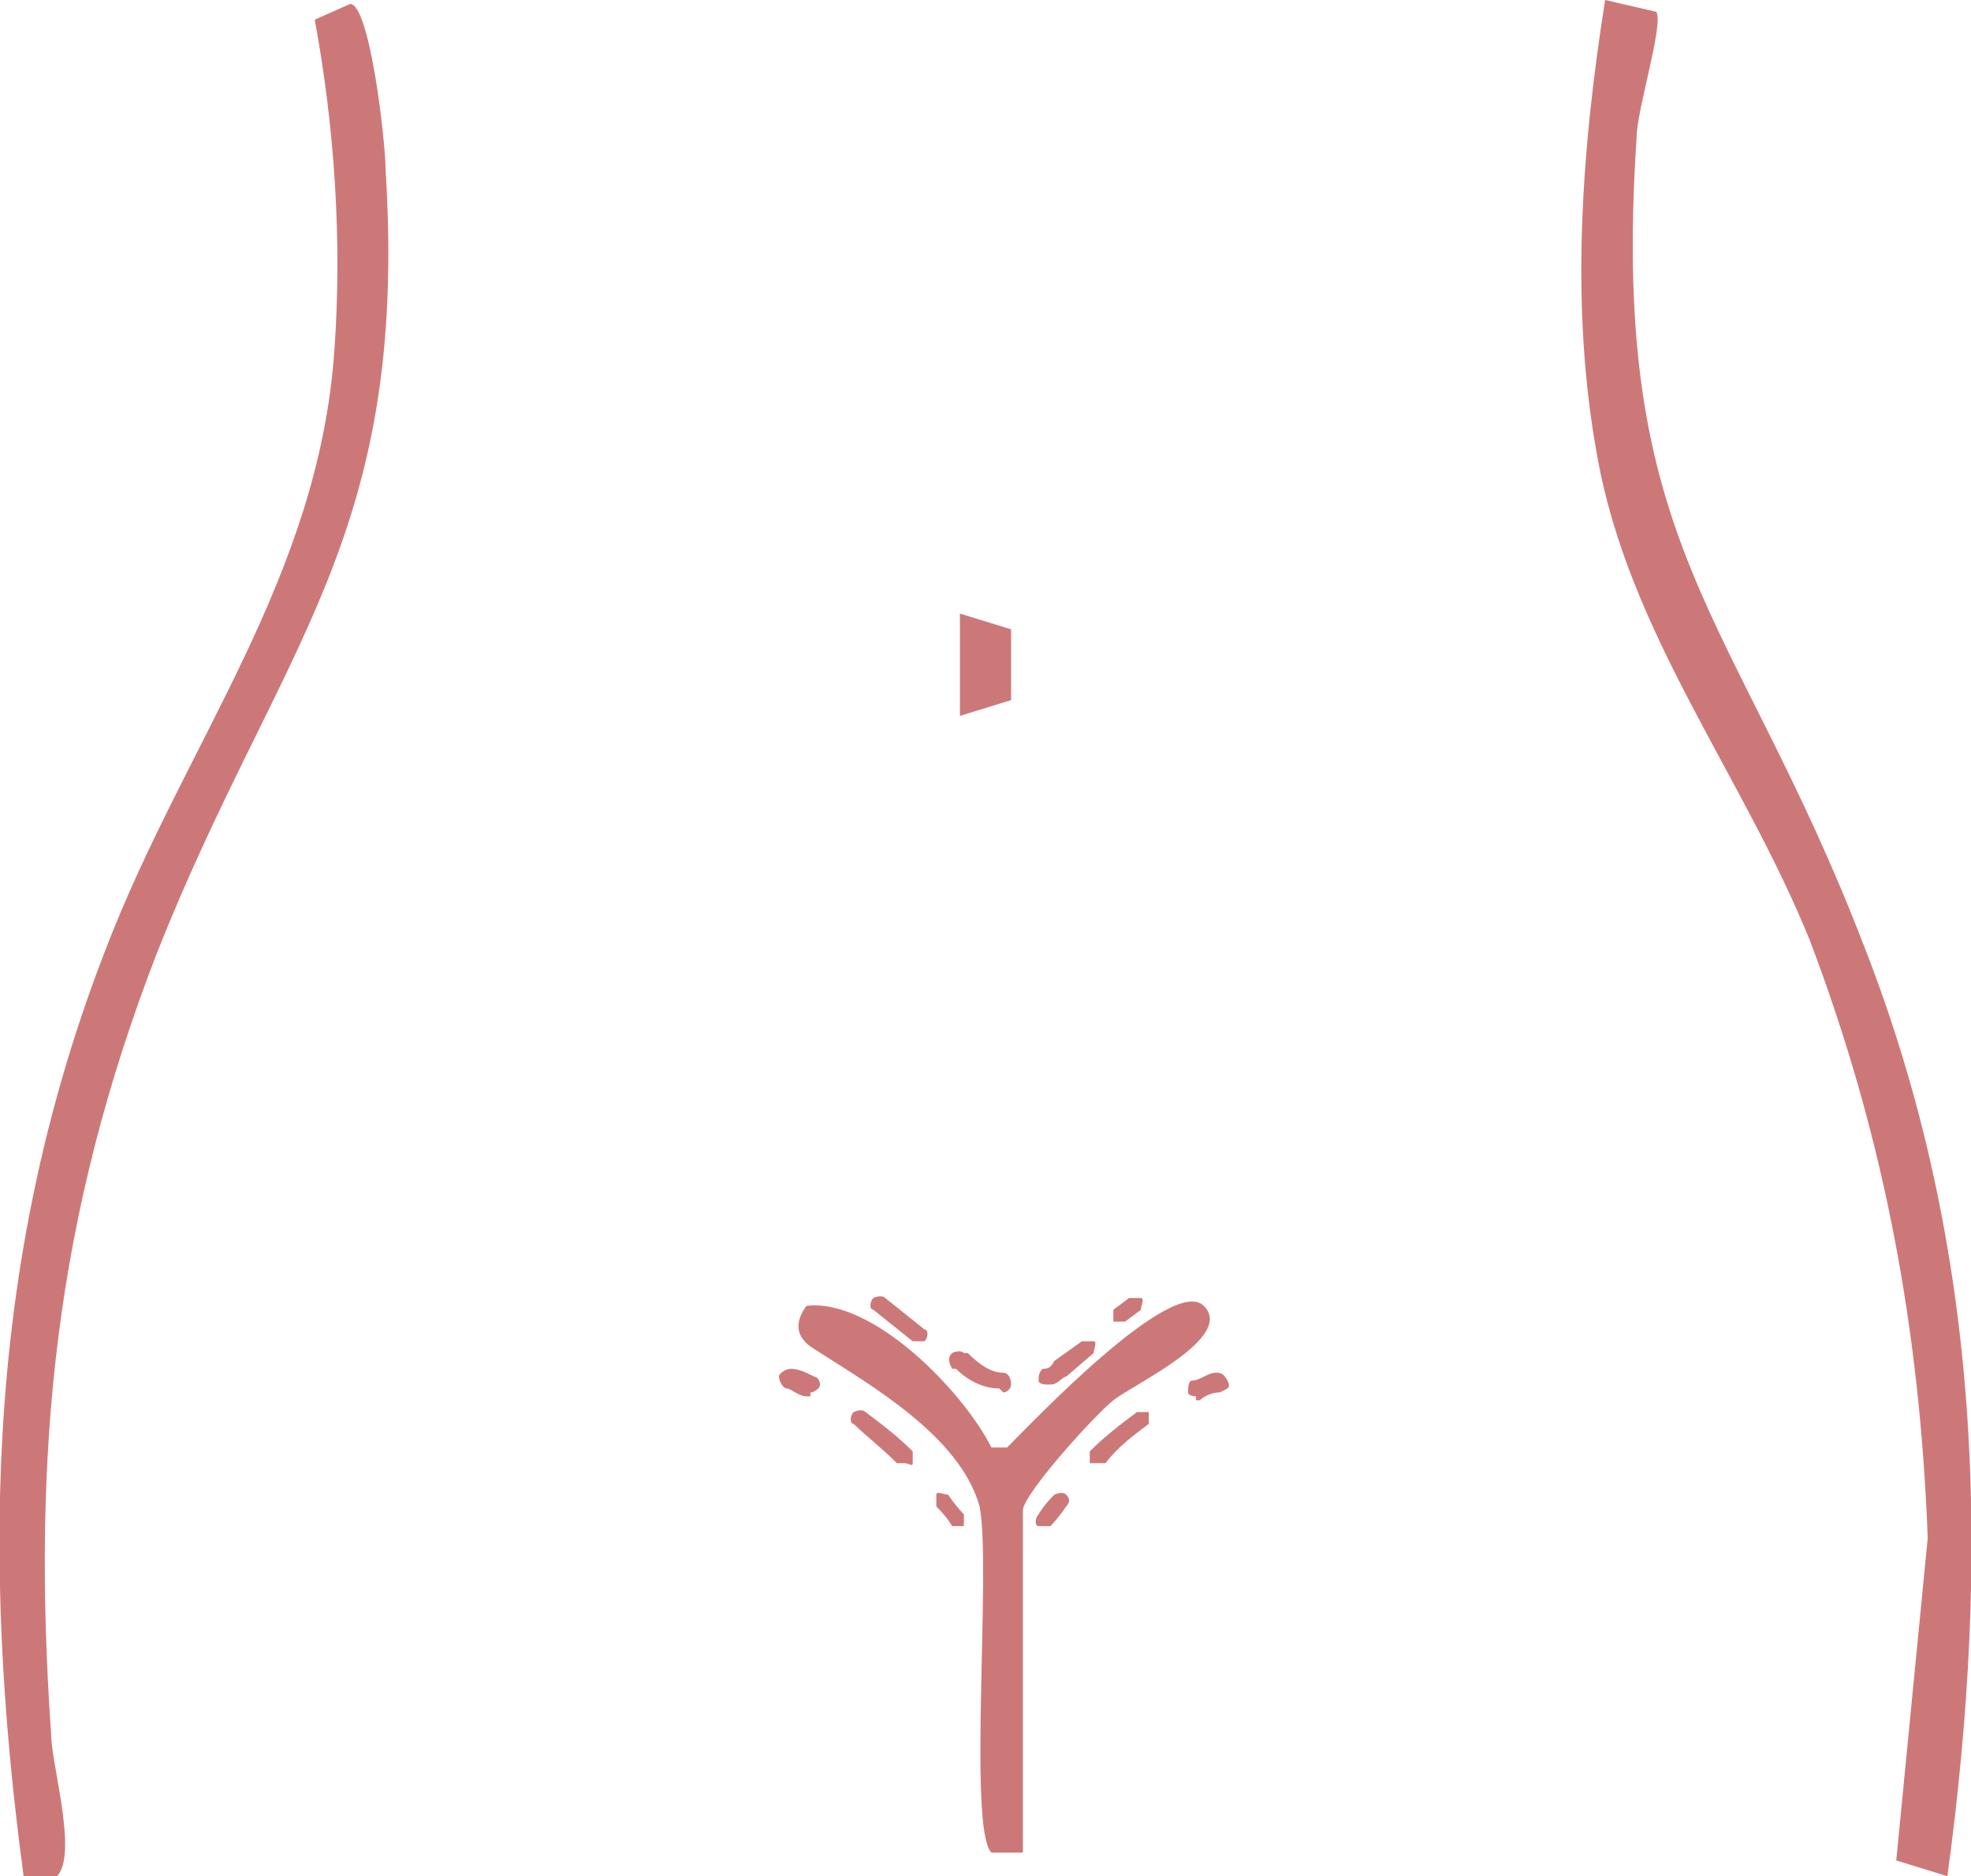 <svg viewBox="0 0 50.1 47.7" version="1.1" xmlns="http://www.w3.org/2000/svg" id="a">
  
  <defs>
    <style>
      .st0 {
        fill: #cd7878;
      }
    </style>
  </defs>
  <path d="M42.1.3c.2.3-.5,2.5-.5,3.2-.7,10.5,2.5,12,5.8,20.6,3,7.7,3.2,15.5,2.1,23.6l-1.3-.4.8-8.2c-.2-5.3-1.1-10.2-3-15.2-1.7-4.2-4.6-7.8-5.4-12.3-.7-3.8-.4-7.8.2-11.6l1.3.3h0Z" class="st0"></path>
  <path d="M.6,47.7c-1.1-8.2-.9-15.9,2.1-23.6,2-5.2,5.4-9.4,5.8-15.2.2-2.8,0-5.7-.5-8.4l.9-.4c.5,0,.9,3.5.9,4.2.6,9.4-2.7,12.1-5.8,19.9-2.6,6.7-3.2,12.7-2.7,19.9,0,.8.8,3.4,0,3.7h-.9s0,0,0,0Z" class="st0"></path>
  <path d="M26,47.1h-.8c-.6-.6,0-7.3-.3-8.8-.5-1.8-2.8-3.1-4.2-4-.5-.3-.5-.7-.2-1.1,1.7-.2,4,2.2,4.7,3.6h.4c.6-.6,4.2-4.4,5-3.6s-1.8,2-2.3,2.4c-.5.4-2.3,2.4-2.3,2.8v8.6h0Z" class="st0"></path>
  <polygon points="24.4 18.2 24.4 15.6 25.7 16 25.7 17.8 24.4 18.2" class="st0"></polygon>
  <path d="M26.5,38.8s-.1,0-.1,0c-.1,0-.1-.2,0-.3,0,0,.1-.2.4-.5,0,0,.2-.1.3,0s.1.2,0,.3c-.2.3-.4.5-.4.5,0,0-.1,0-.2,0h0Z" class="st0"></path>
  <path d="M27.9,37.2c0,0-.1,0-.2,0,0,0,0-.2,0-.3.4-.4.8-.7,1.2-1,.1,0,.2,0,.3,0,0,0,0,.2,0,.3-.4.3-.8.6-1.1,1,0,0-.1,0-.2,0h0Z" class="st0"></path>
  <path d="M30.4,35.5c0,0-.2,0-.2-.1,0-.1,0-.3.1-.3.2,0,.4-.2.6-.2.1,0,.2,0,.3.2s0,.2-.2.3c-.2,0-.4.1-.5.2,0,0,0,0-.1,0h0Z" class="st0"></path>
  <path d="M24.4,38.8c0,0-.1,0-.2,0,0,0-.1-.2-.4-.5,0,0,0-.2,0-.3s.2,0,.3,0c.2.3.4.5.4.5,0,0,0,.2,0,.3,0,0,0,0-.1,0h0Z" class="st0"></path>
  <path d="M23,37.2c0,0-.1,0-.2,0-.4-.4-.8-.7-1.1-1-.1,0-.1-.2,0-.3,0,0,.2-.1.3,0,.4.3.8.6,1.2,1,0,0,0,.2,0,.3s-.1,0-.2,0h0Z" class="st0"></path>
  <path d="M20.6,35.5s0,0-.1,0c-.2,0-.4-.2-.5-.2-.1,0-.2-.2-.2-.3s.2-.2.3-.2c.2,0,.4.1.6.2.1,0,.2.2.1.3,0,0-.1.1-.2.1h0Z" class="st0"></path>
  <path d="M25.4,35.3h0c-.4,0-.8-.2-1.1-.5h-.1c-.1-.2-.1-.3,0-.4,0,0,.2-.1.3,0h.1c.3.3.6.5.9.5.1,0,.2.1.2.3,0,.1-.1.2-.2.2h0ZM26.6,35.2c0,0-.2,0-.2-.1,0-.1,0-.2.1-.3.1,0,.2,0,.3-.2l.7-.5c.1,0,.2,0,.3,0s0,.2,0,.3l-.7.6c-.1,0-.2.2-.4.2,0,0,0,0-.1,0ZM23.3,34.1s-.1,0-.1,0l-1-.8c-.1,0-.1-.2,0-.3,0,0,.2-.1.3,0l1,.8c.1,0,.1.2,0,.3,0,0-.1,0-.2,0h0ZM28.5,33.6c0,0-.1,0-.2,0,0,0,0-.2,0-.3l.4-.3c.1,0,.2,0,.3,0s0,.2,0,.3l-.4.3s-.1,0-.1,0Z" class="st0"></path>
</svg>